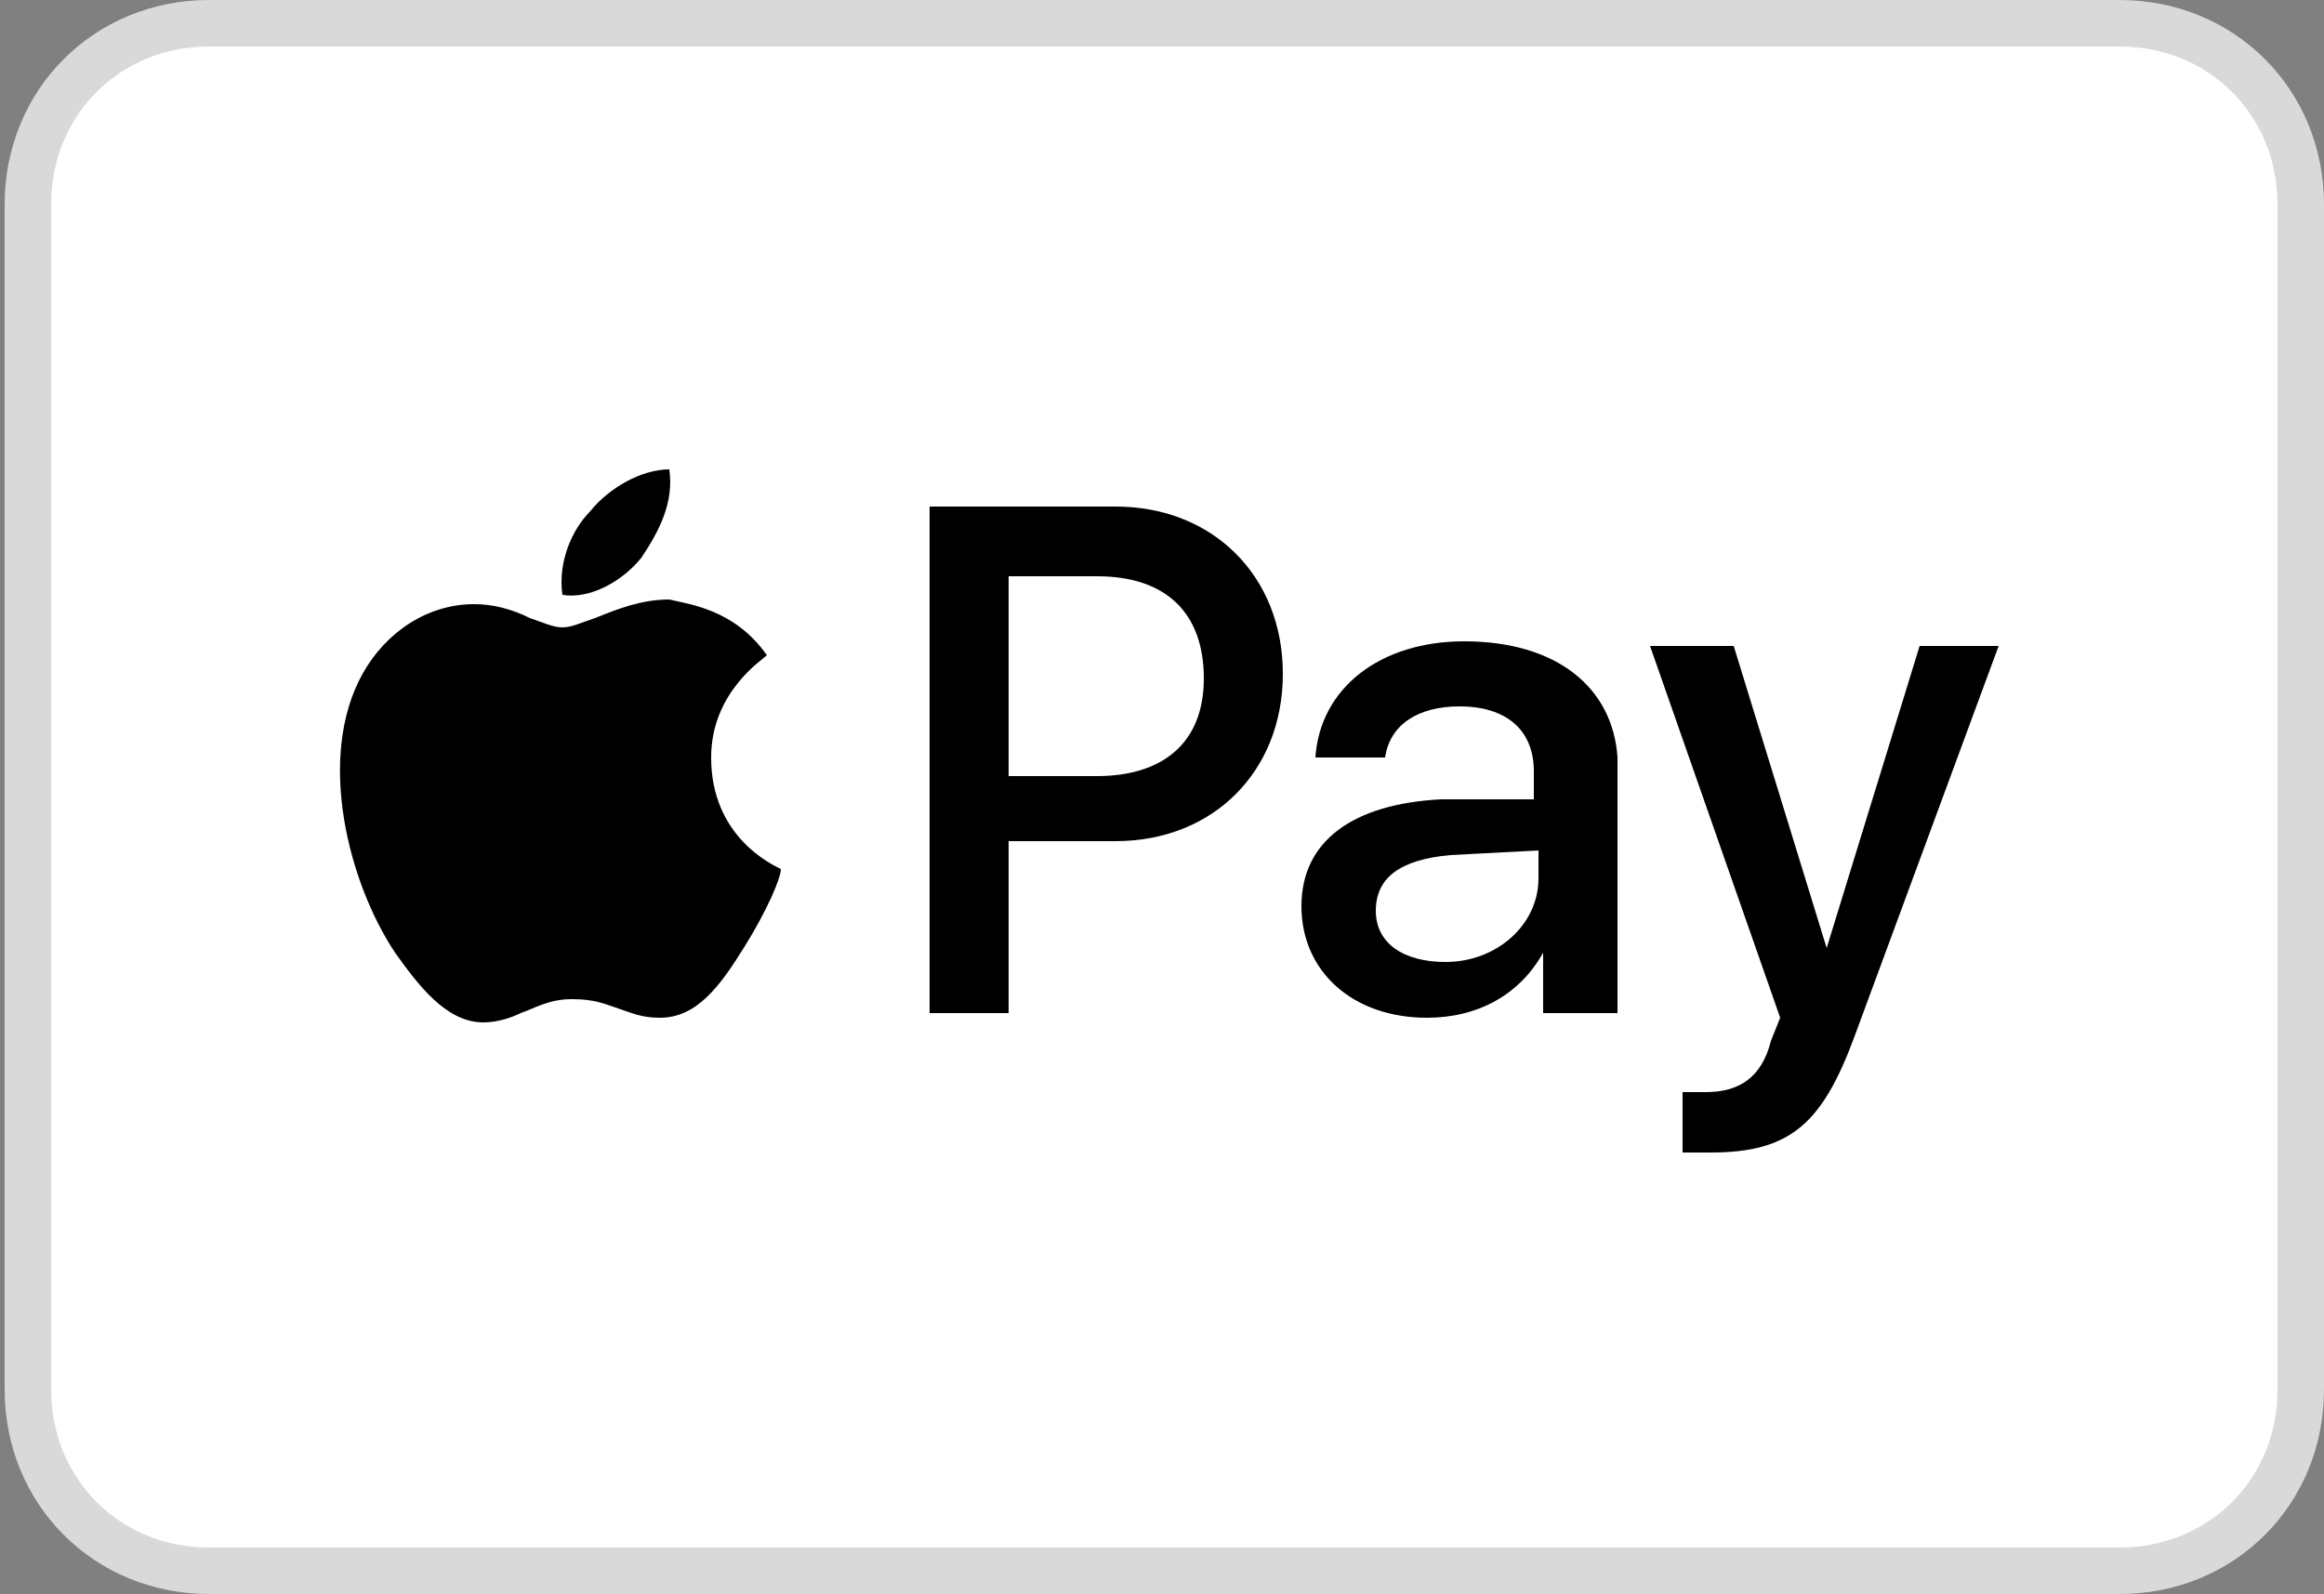 <?xml version="1.0" encoding="utf-8"?>
<!-- Generator: Adobe Illustrator 22.0.1, SVG Export Plug-In . SVG Version: 6.00 Build 0)  -->
<svg version="1.1" id="Layer_1" xmlns="http://www.w3.org/2000/svg" xmlns:xlink="http://www.w3.org/1999/xlink" x="0px" y="0px"
	 viewBox="0 0 50 34.3" style="enable-background:new 0 0 50 34.3;" xml:space="preserve">
<rect x="0" y="0" width="50" height="34.3" fill="#808080" stroke="none"/>
<style type="text/css">
	.st0{fill:#FFFFFF;stroke:#D9D9D9;}
</style>
<g>
	<path class="st0" d="M4.5,0.5h41.1c2.2,0,3.9,1.7,3.9,3.9v25.5c0,2.2-1.7,3.9-3.9,3.9H4.5c-2.2,0-3.9-1.7-3.9-3.9V4.4
		C0.6,2.2,2.3,0.5,4.5,0.5z"/>
	<path d="M13.8,12c-0.4,0.5-1.1,0.9-1.7,0.8c-0.1-0.7,0.2-1.4,0.6-1.8c0.4-0.5,1.1-0.9,1.7-0.9C14.5,10.8,14.2,11.4,13.8,12z"/>
	<path d="M14.4,12.9c-0.6,0-1.1,0.2-1.6,0.4c-0.3,0.1-0.5,0.2-0.7,0.2c-0.2,0-0.4-0.1-0.7-0.2C11,13.1,10.6,13,10.2,13
		c-1,0-1.9,0.6-2.4,1.5c-1,1.8-0.3,4.5,0.7,6c0.5,0.7,1.1,1.5,1.9,1.5c0.3,0,0.6-0.1,0.8-0.2c0.3-0.1,0.6-0.3,1.1-0.3
		c0.5,0,0.7,0.1,1,0.2c0.3,0.1,0.5,0.2,0.9,0.2c0.8,0,1.3-0.7,1.8-1.5c0.5-0.8,0.8-1.5,0.8-1.7l0,0c0,0,0,0,0,0
		c-0.2-0.1-1.5-0.7-1.5-2.4c0-1.4,1.1-2.1,1.2-2.2c0,0,0,0,0,0C15.8,13.1,14.8,13,14.4,12.9z"/>
	<path d="M24,10.9H20v10.9h1.7v-3.7H24c2.1,0,3.6-1.5,3.6-3.6C27.6,12.4,26.1,10.9,24,10.9z M23.6,16.7h-1.9v-4.3h1.9
		c1.5,0,2.3,0.8,2.3,2.2S25,16.7,23.6,16.7z"/>
	<path d="M31.5,13.8c-1.8,0-3.1,1-3.2,2.5h1.5c0.1-0.7,0.7-1.1,1.6-1.1c1,0,1.6,0.5,1.6,1.4v0.6L31,17.2c-1.9,0.1-3,0.9-3,2.3
		c0,1.4,1.1,2.4,2.7,2.4c1.1,0,2-0.5,2.5-1.4h0v1.3h1.6v-5.5C34.7,14.8,33.5,13.8,31.5,13.8z M33.1,18.9c0,1-0.9,1.8-2,1.8
		c-0.9,0-1.5-0.4-1.5-1.1c0-0.7,0.5-1.1,1.6-1.2l1.9-0.1V18.9z"/>
	<path d="M39.9,22.3c-0.7,1.9-1.4,2.5-3.1,2.5c-0.1,0-0.5,0-0.6,0v-1.3c0.1,0,0.4,0,0.5,0c0.7,0,1.2-0.3,1.4-1.1l0.2-0.5l-2.8-8h1.8
		l2,6.5h0l2-6.5h1.7L39.9,22.3z"/>
</g>
</svg>
